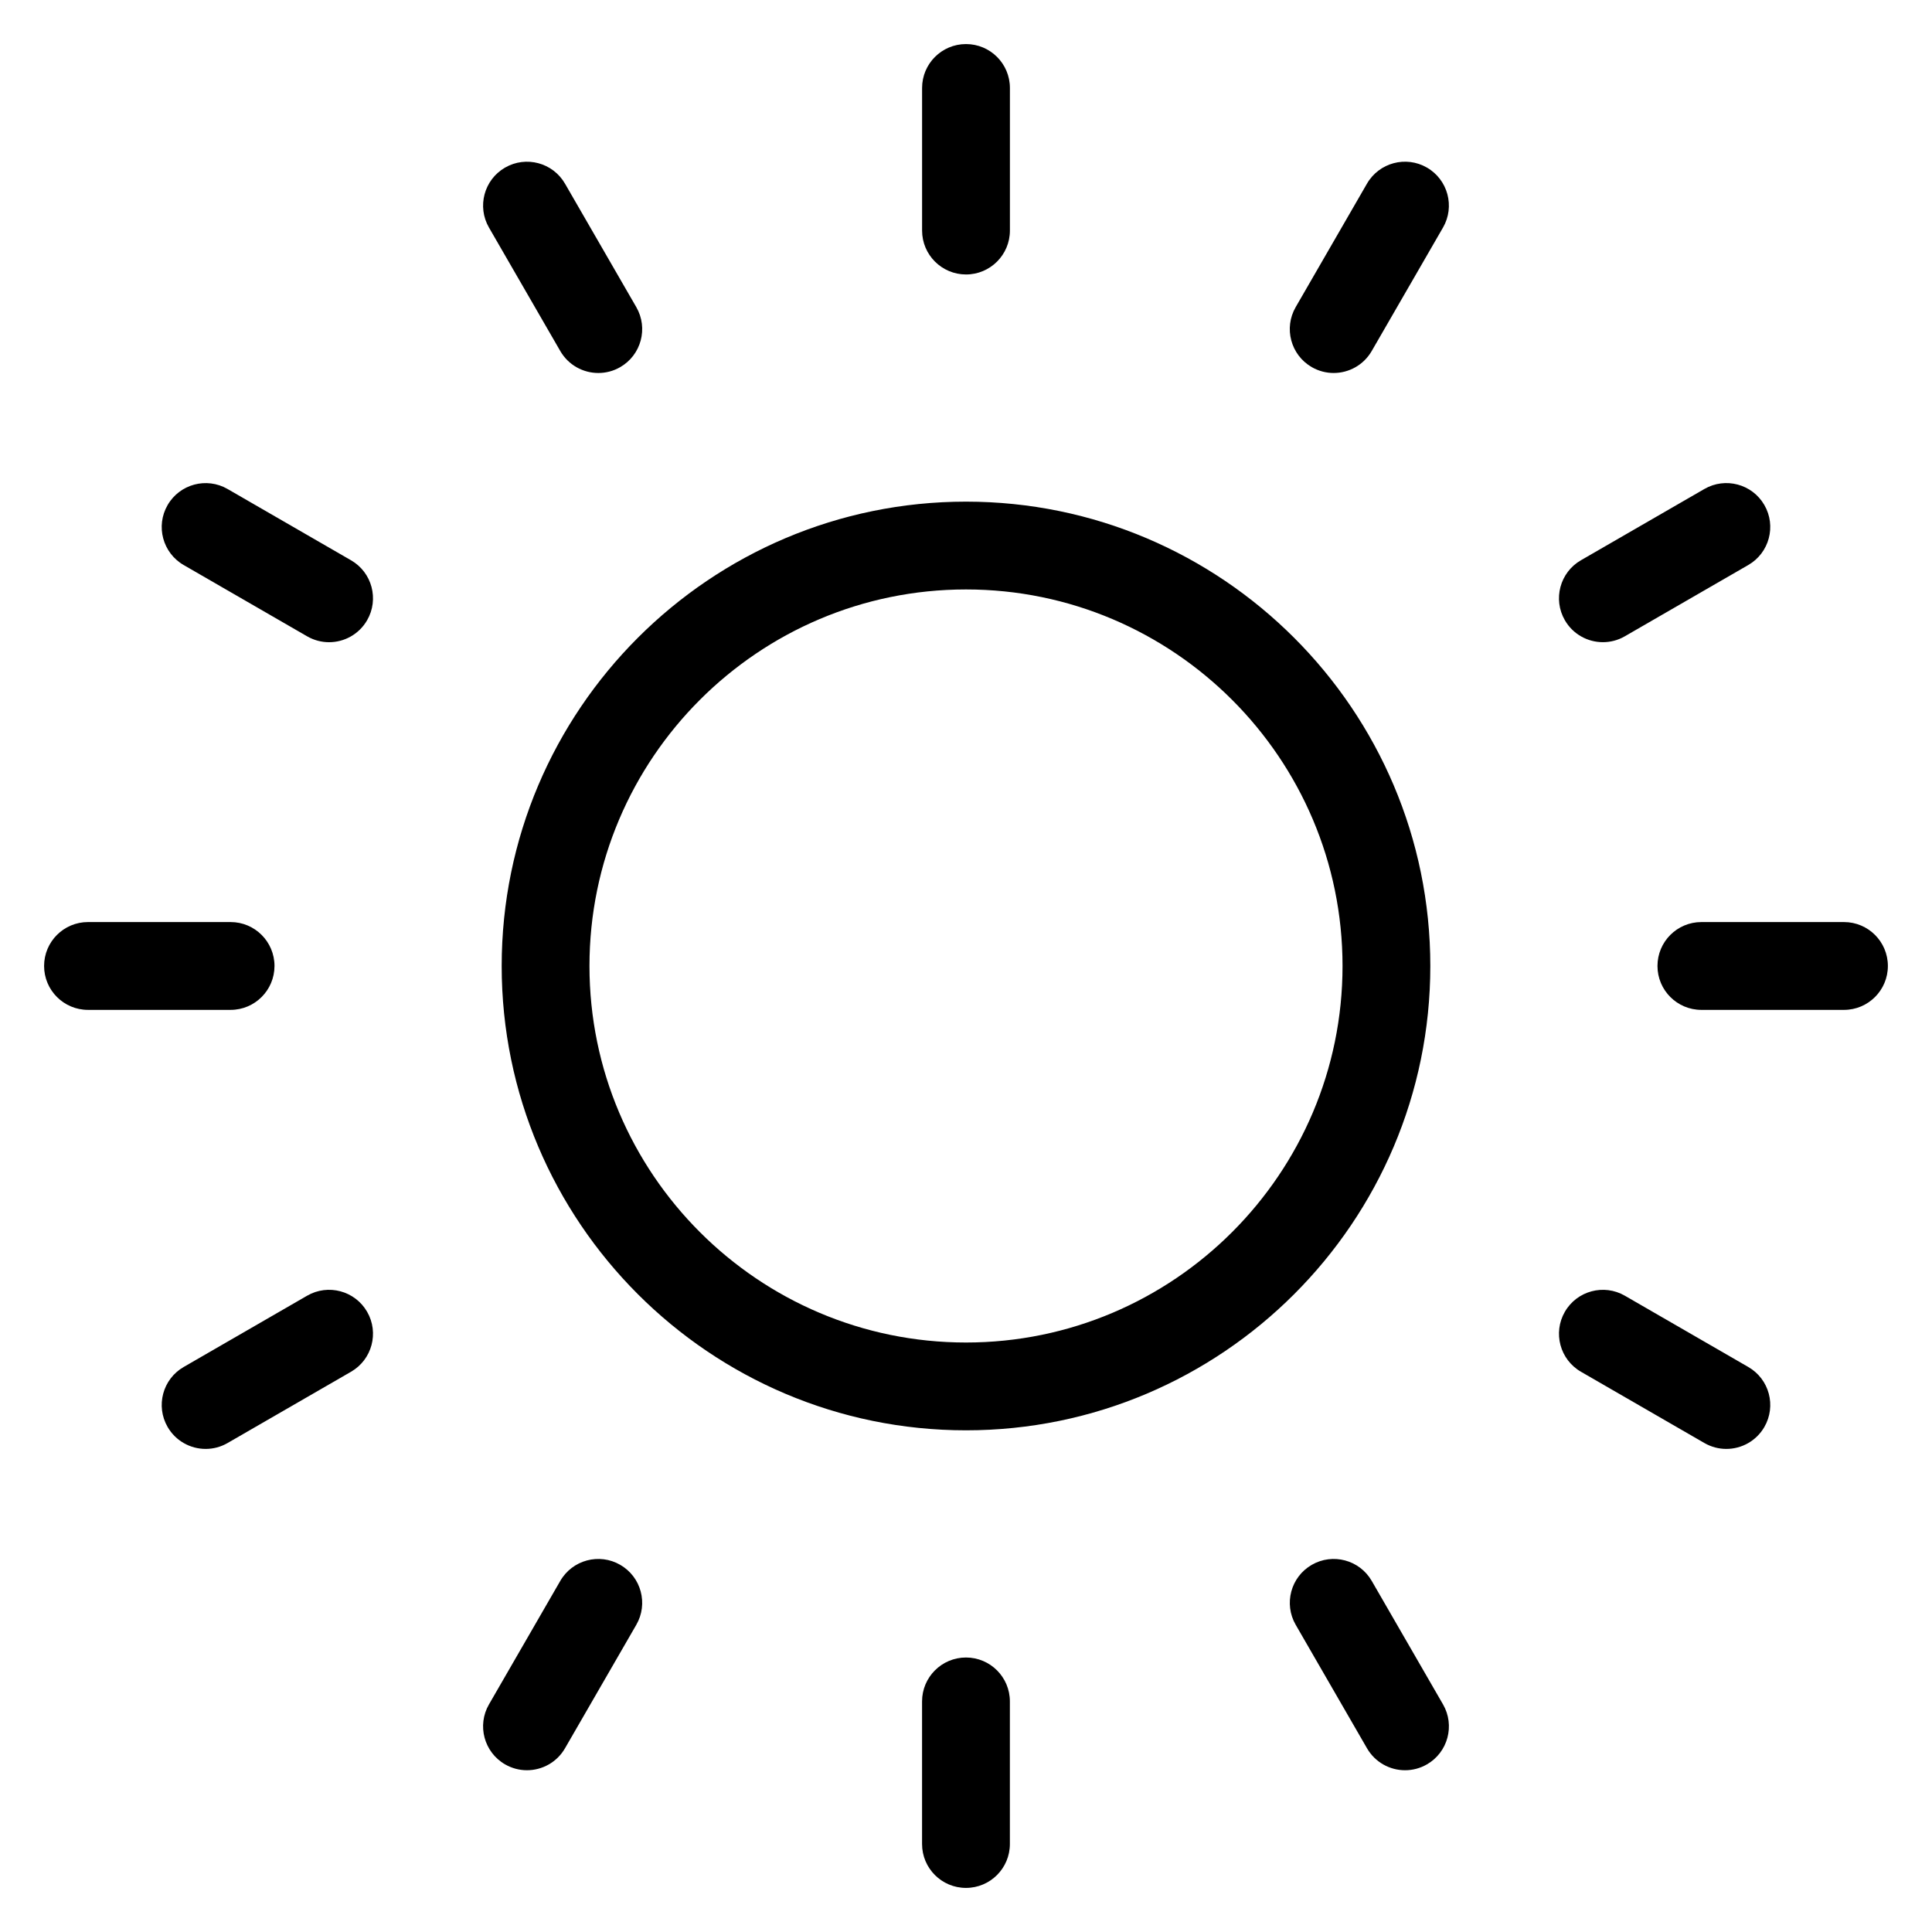 <?xml version="1.0" encoding="UTF-8"?>
<!-- Uploaded to: ICON Repo, www.svgrepo.com, Generator: ICON Repo Mixer Tools -->
<svg fill="#000000" width="800px" height="800px" version="1.1" viewBox="144 144 512 512" xmlns="http://www.w3.org/2000/svg">
 <path d="m400 276.94c-67.852 0-123.05 55.203-123.05 123.05-0.004 67.855 55.203 123.06 123.05 123.06s123.05-55.203 123.05-123.05-55.203-123.06-123.05-123.06zm0 222.84c-55.02 0-99.785-44.766-99.785-99.785s44.766-99.785 99.785-99.785 99.785 44.766 99.785 99.785-44.766 99.785-99.785 99.785zm-11.637-294.68v-37.785c0-6.422 5.207-11.637 11.637-11.637s11.637 5.207 11.637 11.637v37.785c0 6.422-5.207 11.637-11.637 11.637-6.43-0.004-11.637-5.215-11.637-11.637zm99.004 20.293 18.895-32.723c3.211-5.562 10.328-7.473 15.891-4.258 5.562 3.211 7.473 10.328 4.258 15.891l-18.895 32.723c-2.156 3.731-6.066 5.82-10.086 5.82-1.973 0-3.973-0.504-5.805-1.559-5.562-3.215-7.469-10.332-4.258-15.895zm156.94 174.6c0 6.422-5.207 11.637-11.637 11.637h-37.785c-6.422 0-11.637-5.207-11.637-11.637s5.207-11.637 11.637-11.637h37.785c6.43 0 11.637 5.211 11.637 11.637zm-117.89 195.69c3.211 5.562 1.309 12.68-4.258 15.891-1.832 1.059-3.832 1.559-5.805 1.559-4.019 0-7.93-2.09-10.086-5.82l-18.895-32.723c-3.211-5.562-1.309-12.68 4.258-15.891 5.562-3.211 12.68-1.309 15.891 4.258zm-213.79-21.094-18.895 32.723c-2.156 3.731-6.066 5.82-10.086 5.82-1.973 0-3.973-0.504-5.805-1.559-5.562-3.211-7.473-10.328-4.258-15.891l18.895-32.723c3.211-5.562 10.328-7.473 15.891-4.258 5.566 3.207 7.469 10.324 4.258 15.887zm-107.52-162.96h-37.785c-6.422 0-11.637-5.207-11.637-11.637 0-6.43 5.207-11.637 11.637-11.637h37.785c6.422 0 11.637 5.207 11.637 11.637-0.004 6.43-5.215 11.637-11.637 11.637zm68.477-207.32c-3.211-5.562-1.309-12.68 4.258-15.891 5.562-3.211 12.68-1.309 15.891 4.258l18.895 32.723c3.211 5.562 1.309 12.68-4.258 15.891-1.832 1.059-3.832 1.559-5.805 1.559-4.019 0-7.93-2.09-10.086-5.82zm285.12 104.06c-3.211-5.562-1.309-12.68 4.258-15.891l32.723-18.895c5.562-3.211 12.68-1.309 15.891 4.258 3.211 5.562 1.309 12.68-4.258 15.891l-32.723 18.895c-1.832 1.059-3.832 1.559-5.805 1.559-4.019 0.004-7.93-2.086-10.086-5.816zm52.875 213.79c-2.156 3.731-6.066 5.82-10.086 5.82-1.973 0-3.973-0.504-5.805-1.559l-32.723-18.895c-5.562-3.211-7.473-10.328-4.258-15.891 3.211-5.562 10.328-7.469 15.891-4.258l32.723 18.895c5.562 3.203 7.469 10.32 4.258 15.887zm-199.95 72.734v37.785c0 6.422-5.207 11.637-11.637 11.637-6.43 0-11.637-5.207-11.637-11.637v-37.785c0-6.422 5.207-11.637 11.637-11.637 6.43 0 11.637 5.211 11.637 11.637zm-170.34-103.26c3.211 5.562 1.309 12.68-4.258 15.891l-32.723 18.895c-1.832 1.059-3.832 1.559-5.805 1.559-4.019 0-7.93-2.09-10.086-5.82-3.211-5.562-1.309-12.68 4.258-15.891l32.723-18.895c5.562-3.211 12.676-1.305 15.891 4.262zm0-183.26c-2.156 3.731-6.066 5.82-10.086 5.82-1.973 0-3.973-0.504-5.805-1.559l-32.723-18.895c-5.562-3.211-7.473-10.328-4.258-15.891 3.211-5.562 10.328-7.473 15.891-4.258l32.723 18.895c5.566 3.207 7.469 10.324 4.258 15.887z"/>
</svg>